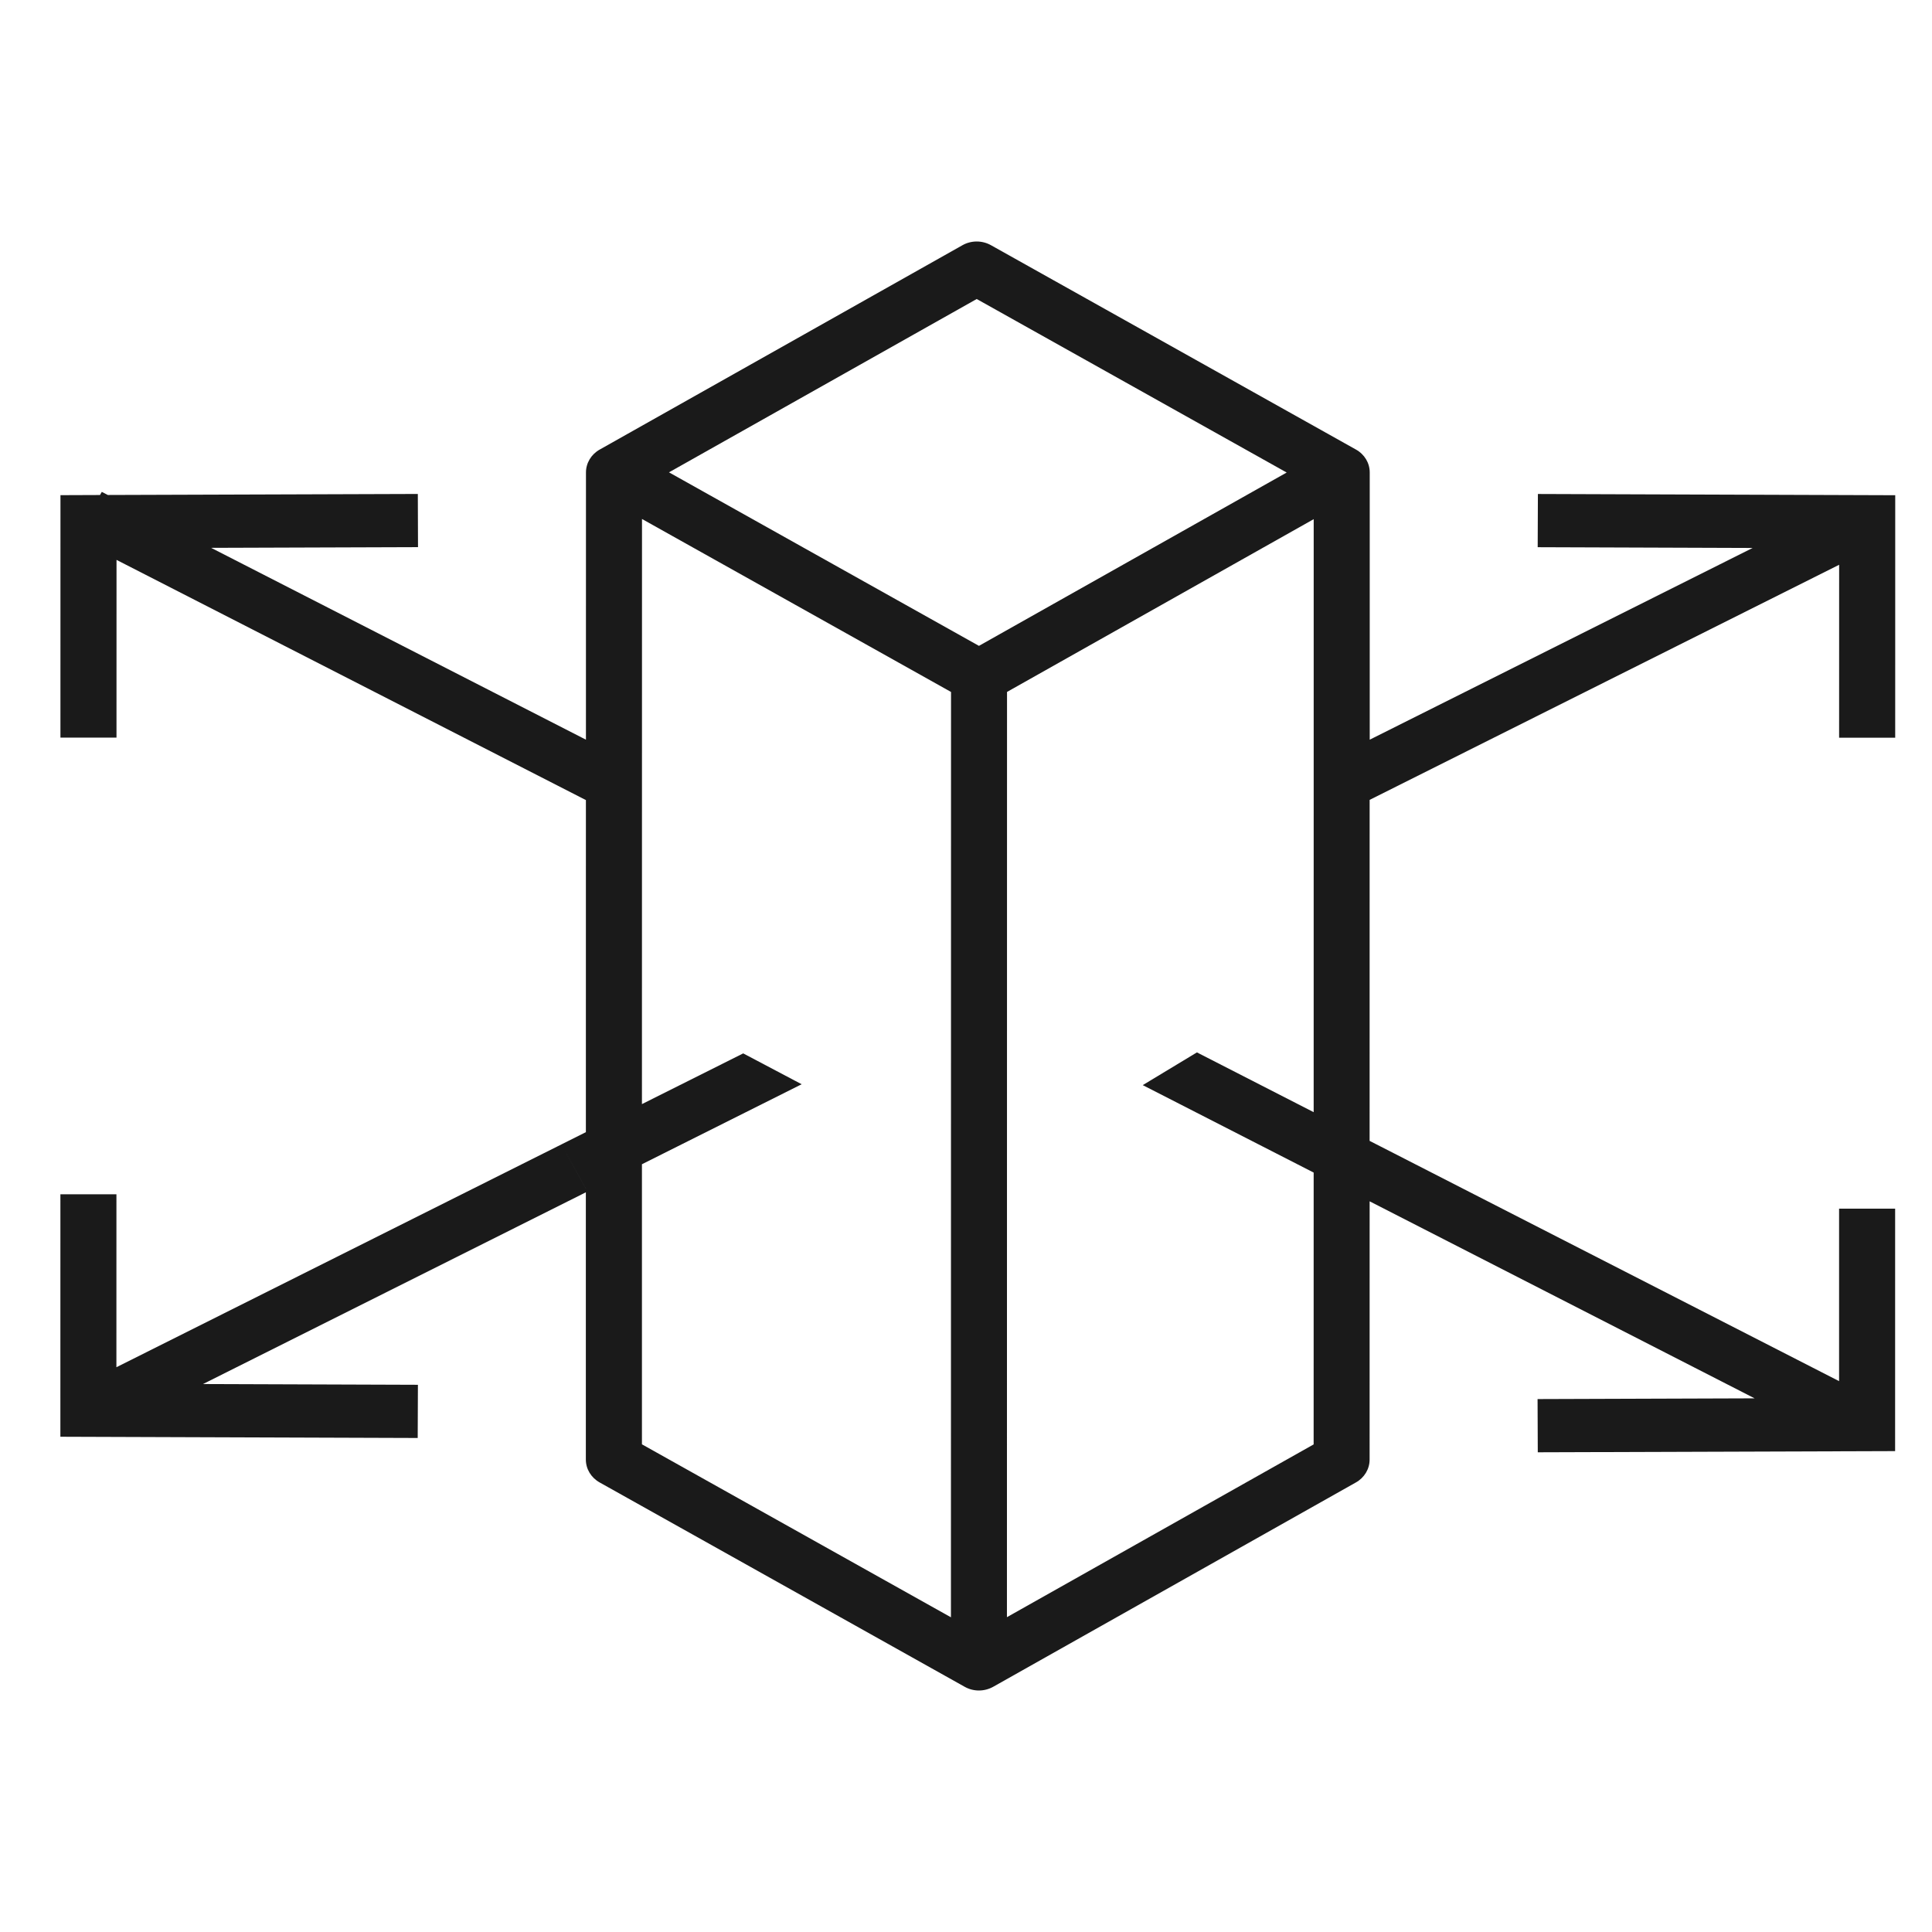 <svg width="64" height="64" viewBox="0 0 64 64" fill="none" xmlns="http://www.w3.org/2000/svg">
<path d="M62.781 24.437L62.782 16.405L50.945 16.364L50.938 18.127L58.058 18.152L45.374 24.503L45.374 15.651C45.374 15.65 45.374 15.65 45.374 15.649C45.374 15.338 45.201 15.05 44.918 14.892L32.826 8.122C32.534 7.959 32.172 7.959 31.881 8.124L19.865 14.893C19.584 15.051 19.411 15.339 19.411 15.65L19.41 24.503L6.994 18.148L13.847 18.125L13.841 16.363L3.572 16.397L3.372 16.294L3.313 16.398L2.003 16.403L2.002 24.435H3.859L3.86 18.547L19.409 26.504L19.408 37.504L18.594 37.912L19.408 39.376V39.377L18.594 37.912L3.856 45.291L3.857 39.562H2.001L2 47.594L13.837 47.635L13.844 45.873L6.725 45.848L19.407 39.497L19.407 48.349C19.407 48.661 19.58 48.949 19.864 49.108L31.956 55.877C32.101 55.959 32.264 56 32.428 56C32.592 56 32.755 55.958 32.901 55.877L44.916 49.108C45.198 48.95 45.37 48.662 45.37 48.351L45.371 39.795L58.124 46.322L50.934 46.346L50.941 48.109L62.778 48.07L62.779 40.038H60.922L60.922 45.752L46.192 38.213L45.37 37.793L45.371 26.497L60.924 18.709L60.923 24.438H62.781V24.437ZM32.355 9.905L42.623 15.653L32.429 21.395L22.161 15.647L32.355 9.905ZM21.265 38.567L26.556 35.917L24.62 34.895L21.265 36.575L21.267 17.192L31.504 22.922L31.501 53.575L21.265 47.845V38.567ZM43.517 38.843L43.516 47.848L33.356 53.571L33.359 22.921L43.518 17.198L43.517 36.842L39.65 34.862L37.855 35.946L43.517 38.843Z" fill="#1A1A1A"/>
</svg>
